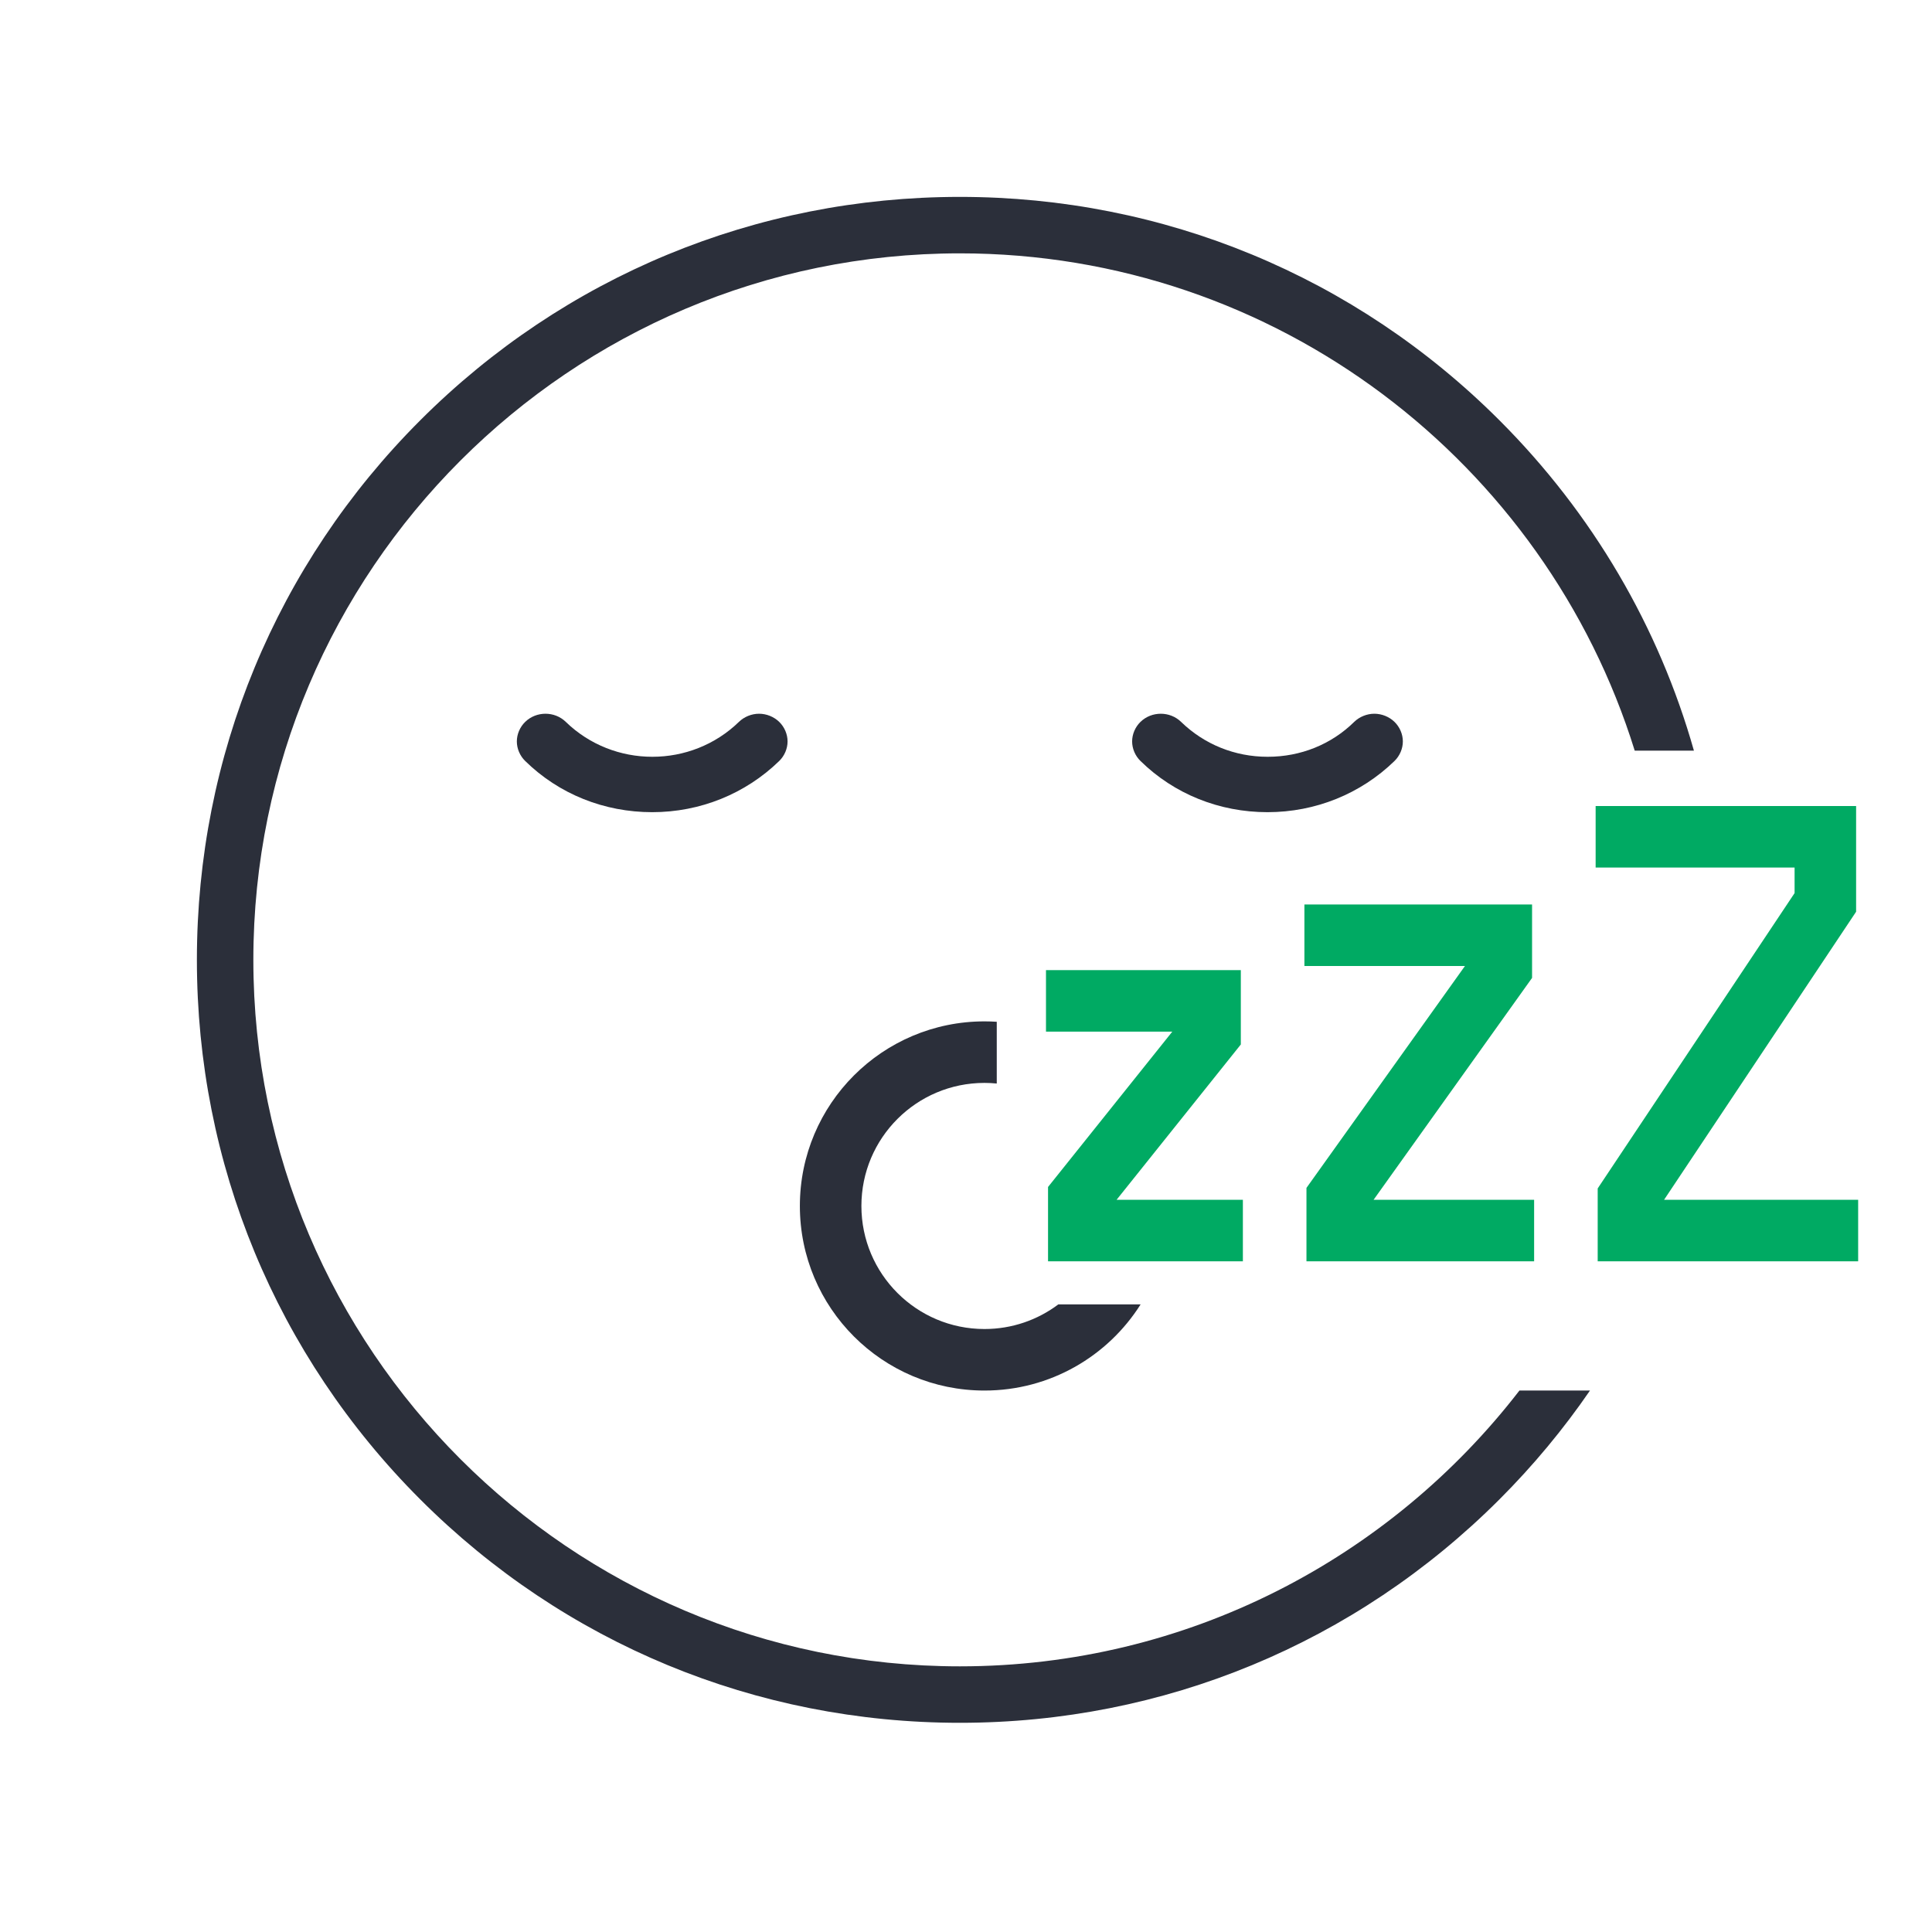 <svg width="157" height="157" viewBox="0 0 157 157" fill="none" xmlns="http://www.w3.org/2000/svg">
<rect width="157" height="157" fill="white"/>
<path d="M53.025 61.498C55.568 61.498 58.11 60.544 60.048 58.661C60.476 58.245 61.08 58 61.684 58C62.288 58 62.892 58.245 63.32 58.661C63.748 59.077 64 59.664 64 60.251C64 60.838 63.748 61.425 63.32 61.841C60.577 64.508 56.902 66 53 66C49.098 66 45.423 64.532 42.68 61.841C42.252 61.425 42 60.838 42 60.251C42 59.664 42.252 59.077 42.68 58.661C43.586 57.78 45.071 57.78 45.977 58.661C47.915 60.544 50.458 61.498 53 61.498H53.025Z" fill="#2B2F3A"/>
<path d="M103.025 61.498C105.693 61.498 108.185 60.495 110.048 58.661C110.476 58.245 111.08 58 111.684 58C112.288 58 112.892 58.245 113.32 58.661C113.748 59.077 114 59.664 114 60.251C114 60.838 113.748 61.425 113.32 61.841C110.577 64.508 106.902 66 103 66C99.098 66 95.423 64.532 92.68 61.841C92.252 61.425 92 60.838 92 60.251C92 59.664 92.252 59.077 92.68 58.661C93.586 57.78 95.071 57.78 95.977 58.661C97.865 60.495 100.357 61.498 103 61.498H103.025Z" fill="#2B2F3A"/>
<path d="M129.666 68H148.333V73.333L132.333 97.333V100H150.999" stroke="#00AA63" stroke-width="5" stroke-miterlimit="10"/>
<path d="M106 76H122V78.667L108.667 97.333V100H124.667" stroke="#00AA63" stroke-width="5" stroke-miterlimit="10"/>
<path d="M85 81.334H98.333V84L87.667 97.334V100H101" stroke="#00AA63" stroke-width="5" stroke-miterlimit="10"/>
<path d="M78 16C94.566 16 110.141 22.448 121.847 34.153C129.432 41.738 134.807 50.949 137.653 61H132.842C125.58 37.622 103.749 20.588 78 20.588C46.33 20.588 20.588 46.355 20.588 78C20.588 109.645 46.33 135.412 78 135.412C96.485 135.412 112.963 126.62 123.473 113H129.206C127.053 116.137 124.595 119.099 121.847 121.847C110.141 133.552 94.566 140 78 140C61.434 140 45.859 133.552 34.153 121.847C22.448 110.141 16 94.566 16 78C16 61.434 22.448 45.859 34.153 34.153C45.859 22.448 61.434 16 78 16Z" fill="#2B2F3A"/>
<path d="M80 83C80.336 83 80.669 83.011 81 83.033V88.05C80.671 88.017 80.338 88 80 88C74.477 88 70 92.477 70 98C70 103.523 74.477 108 80 108C82.252 108 84.329 107.256 86.001 106H92.689C90.032 110.206 85.343 113 80 113C71.716 113 65 106.284 65 98C65 89.716 71.716 83 80 83Z" fill="#2B2F3A"/>
</svg>

